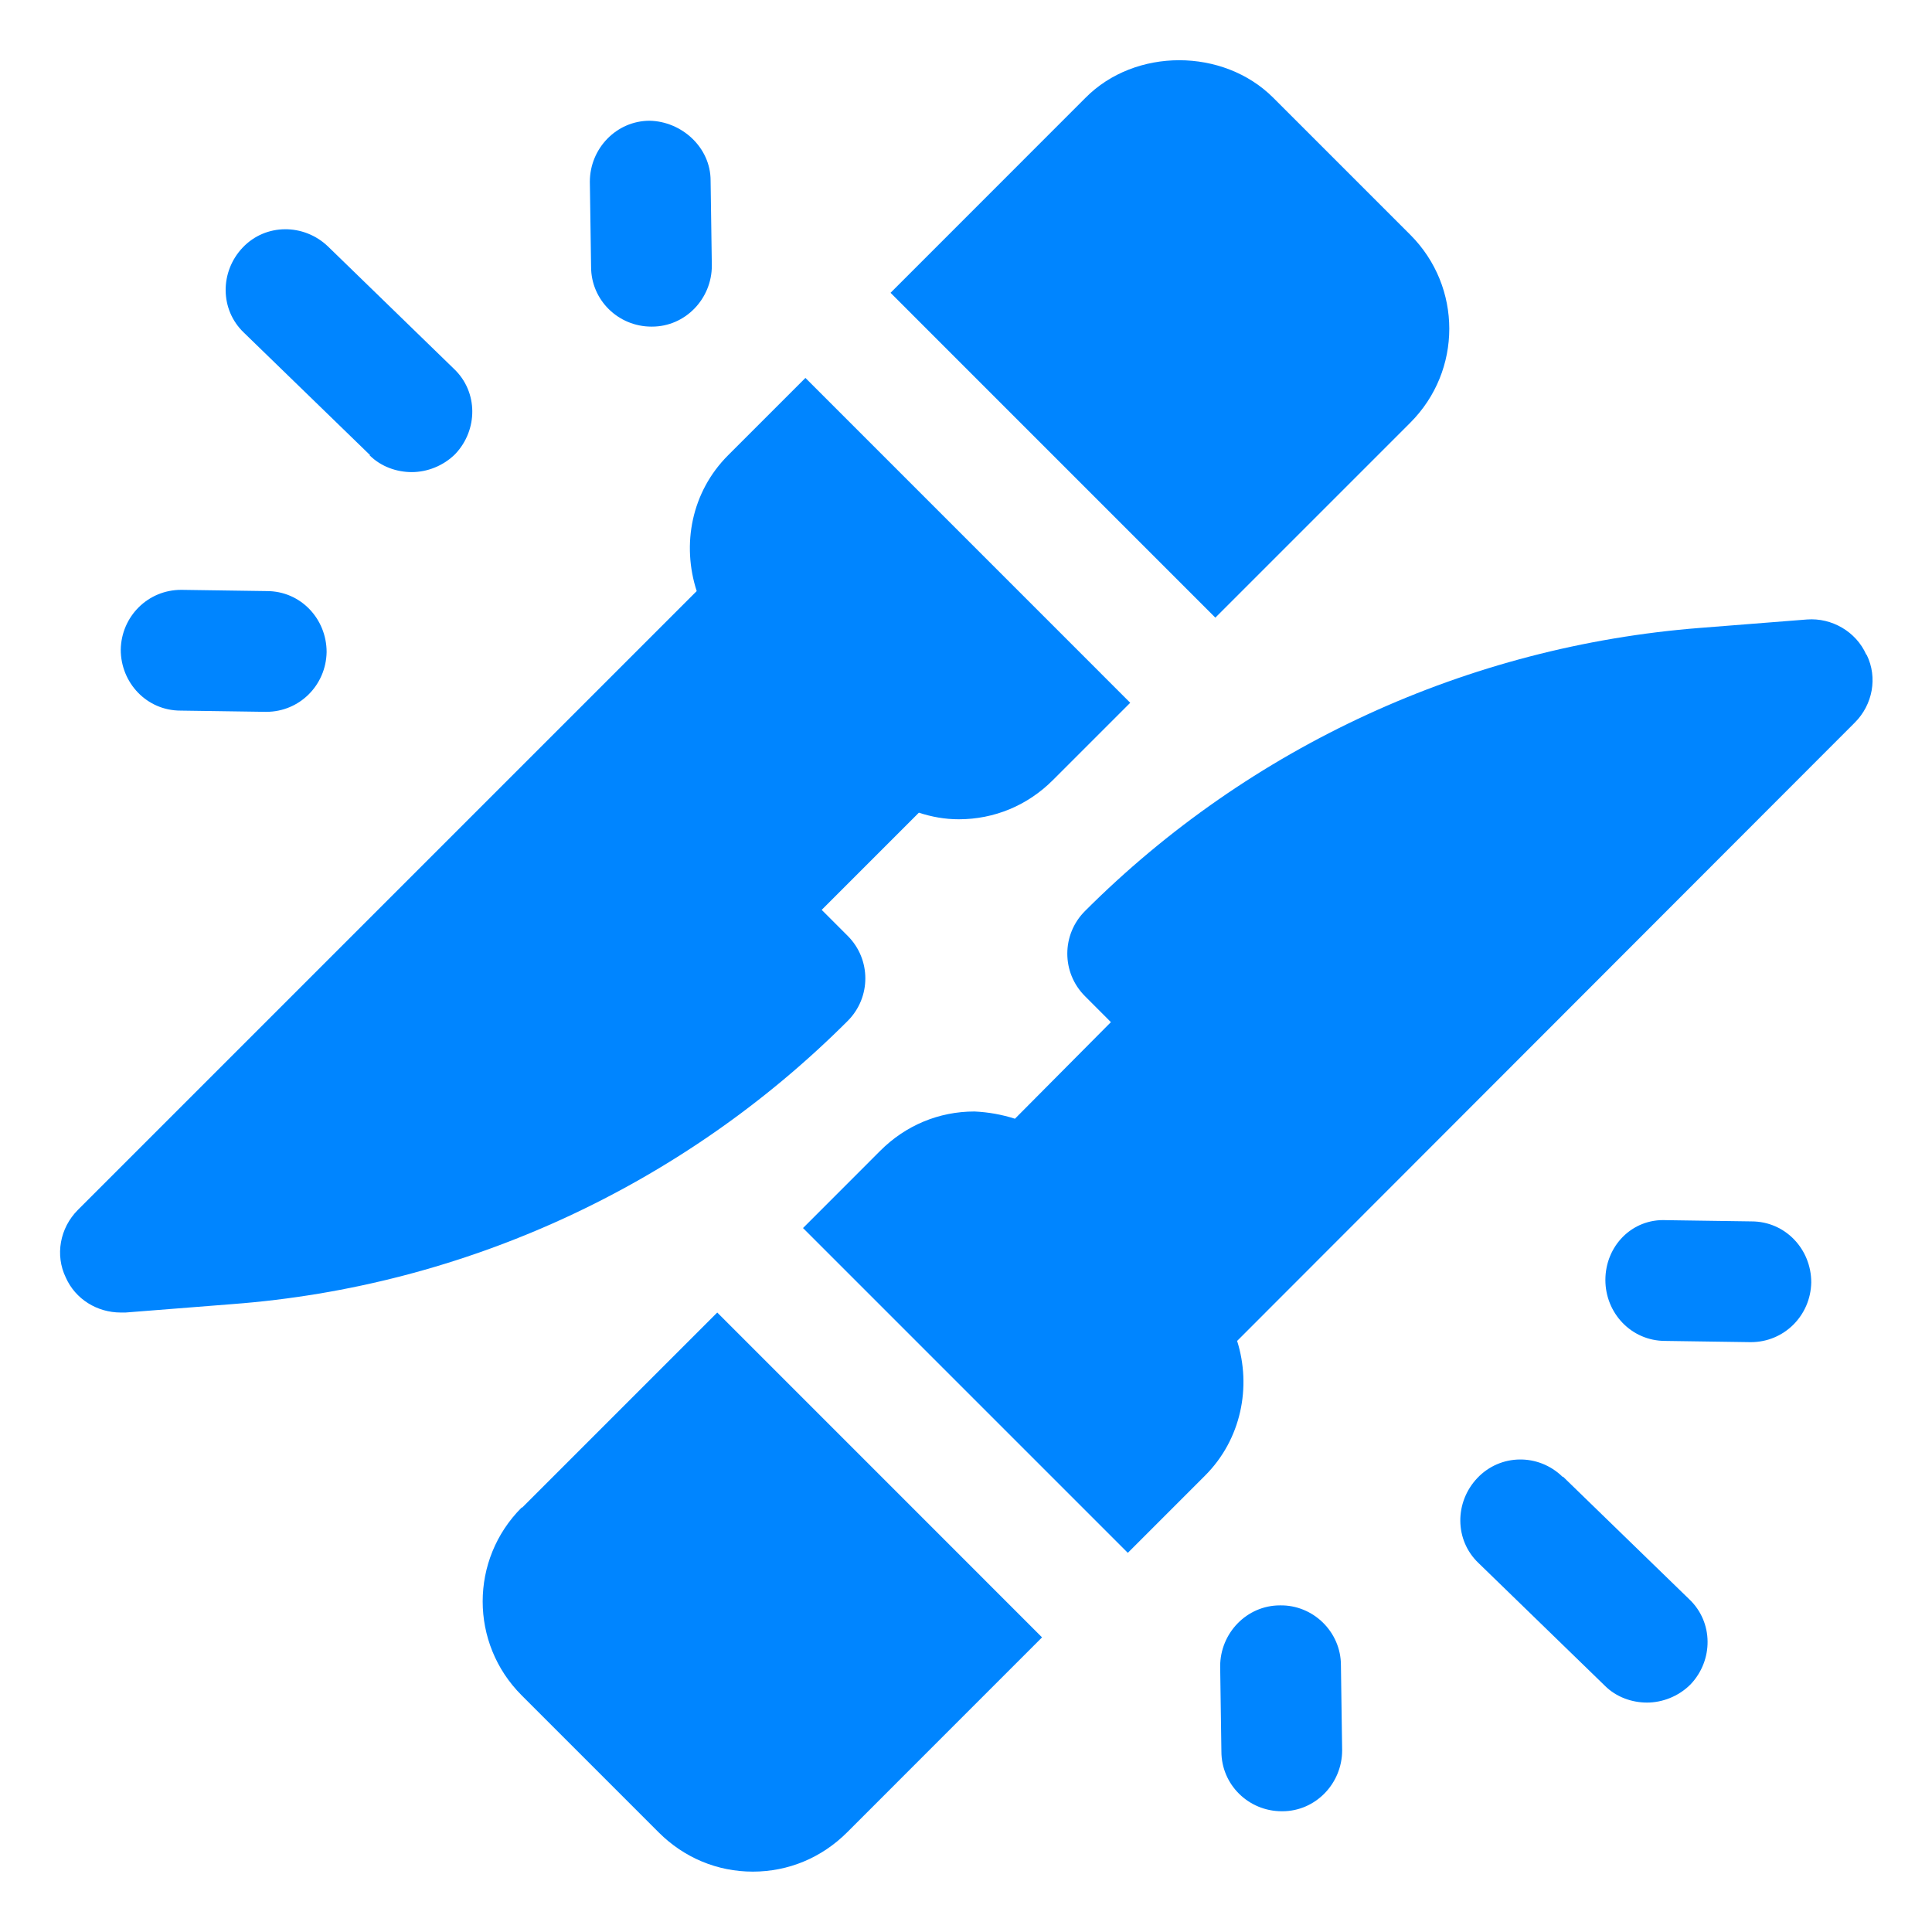 <svg width="36" height="36" viewBox="0 0 36 36" fill="none" xmlns="http://www.w3.org/2000/svg">
<path d="M6.885 8.482C7.099 8.696 7.392 8.797 7.673 8.797C7.954 8.797 8.258 8.685 8.483 8.46C8.91 8.01 8.91 7.301 8.46 6.874L6.109 4.59C5.659 4.162 4.95 4.162 4.523 4.612C4.095 5.062 4.095 5.771 4.545 6.199L6.897 8.482H6.885Z" fill="#0085FF"/>
<path d="M12.139 6.086H12.15C12.769 6.086 13.264 5.569 13.264 4.95L13.241 3.364C13.241 2.745 12.701 2.261 12.105 2.25C11.486 2.25 10.991 2.768 10.991 3.386L11.014 4.973C11.014 5.591 11.52 6.086 12.139 6.086Z" fill="#0085FF"/>
<path d="M3.364 13.241L4.95 13.264H4.961C5.58 13.264 6.075 12.769 6.086 12.15C6.086 11.531 5.603 11.014 4.973 11.014L3.386 10.991H3.375C2.756 10.991 2.261 11.486 2.25 12.105C2.25 12.724 2.734 13.241 3.364 13.241Z" fill="#0085FF"/>
<path d="M29.115 27.517C28.665 27.079 27.956 27.09 27.529 27.54C27.101 27.99 27.101 28.699 27.551 29.126L29.903 31.41C30.116 31.624 30.409 31.725 30.69 31.725C30.971 31.725 31.275 31.613 31.5 31.387C31.928 30.938 31.928 30.229 31.478 29.801L29.126 27.517H29.115Z" fill="#0085FF"/>
<path d="M23.85 29.914C23.231 29.914 22.736 30.431 22.736 31.05L22.759 32.636C22.759 33.255 23.265 33.75 23.884 33.75H23.895C24.514 33.75 25.009 33.233 25.009 32.614L24.986 31.027C24.986 30.409 24.469 29.902 23.85 29.914Z" fill="#0085FF"/>
<path d="M32.637 22.759L31.05 22.736C30.409 22.703 29.914 23.22 29.914 23.85C29.914 24.469 30.398 24.986 31.028 24.986L32.614 25.009H32.625C33.244 25.009 33.739 24.514 33.75 23.895C33.75 23.276 33.267 22.759 32.637 22.759Z" fill="#0085FF"/>
<path d="M15.795 17.438L15.311 16.954L17.122 15.143C17.359 15.221 17.606 15.266 17.865 15.266C18.529 15.266 19.148 15.008 19.62 14.535L21.06 13.095L15.008 7.042L13.568 8.482C12.881 9.169 12.701 10.148 12.982 11.014L1.451 22.545C1.114 22.883 1.024 23.389 1.226 23.805C1.406 24.21 1.811 24.457 2.25 24.457H2.34L4.331 24.3C8.651 23.974 12.724 22.095 15.795 19.024C16.234 18.585 16.234 17.876 15.795 17.438Z" fill="#0085FF"/>
<path d="M26.28 7.875C27.247 6.907 27.247 5.344 26.28 4.376L23.726 1.822C22.793 0.889 21.15 0.889 20.227 1.822L16.594 5.456L22.646 11.509L26.28 7.875Z" fill="#0085FF"/>
<path d="M34.774 12.195C34.583 11.768 34.133 11.509 33.672 11.543L31.68 11.7C27.36 12.037 23.288 13.905 20.217 16.976C19.778 17.415 19.778 18.124 20.217 18.562L20.7 19.046L18.912 20.846C18.664 20.767 18.417 20.723 18.158 20.711C17.494 20.711 16.875 20.97 16.403 21.442L14.963 22.883L21.015 28.935L22.455 27.495C23.13 26.82 23.322 25.841 23.052 24.986L34.56 13.466C34.898 13.129 34.988 12.623 34.785 12.206L34.774 12.195Z" fill="#0085FF"/>
<path d="M9.72 28.091C8.752 29.059 8.752 30.622 9.72 31.59L12.274 34.144C12.746 34.616 13.365 34.875 14.028 34.875C14.692 34.875 15.311 34.616 15.784 34.144L19.417 30.51L13.365 24.457L9.731 28.091H9.72Z" fill="#0085FF"/>
</svg>

